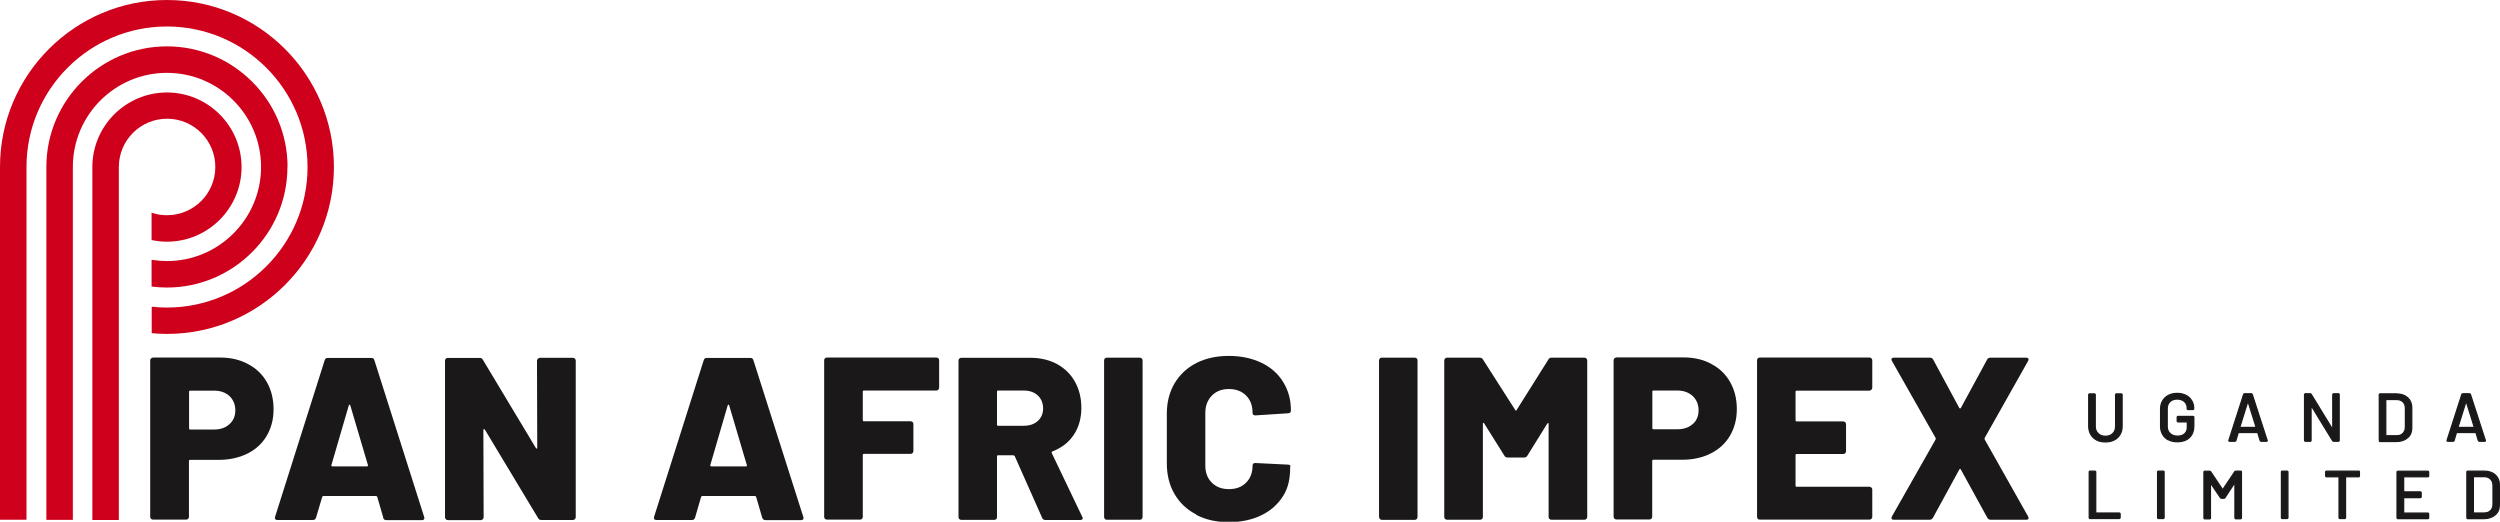 <svg xmlns="http://www.w3.org/2000/svg" id="Layer_2" data-name="Layer 2" viewBox="0 0 200.05 41.75"><defs><style>      .cls-1 {        fill: none;        stroke: #1a1818;        stroke-miterlimit: 10;        stroke-width: .1px;      }      .cls-2 {        fill: #cf001c;      }      .cls-3 {        fill: #1a1818;      }    </style></defs><g id="Layer_1-2" data-name="Layer 1"><g><path class="cls-2" d="M13.36,17.22c-.33,0-.65-.04-.96-.12-.09-.02-.18-.05-.27-.08v2.19c.4,.08,.81,.13,1.23,.13,3.29,0,5.97-2.68,5.97-5.97s-2.68-5.97-5.97-5.97-5.97,2.68-5.97,5.97v28.24h2.12V13.36c0-2.13,1.73-3.86,3.86-3.86s3.86,1.73,3.86,3.86-1.73,3.86-3.86,3.86"></path><path class="cls-2" d="M23.01,13.36c0-5.32-4.33-9.65-9.65-9.65S3.71,8.04,3.71,13.36v28.24h2.12V13.36c0-4.16,3.38-7.53,7.53-7.53s7.53,3.38,7.53,7.53-3.38,7.53-7.53,7.53c-.36,0-.72-.03-1.08-.08-.05,0-.1-.02-.15-.02v2.14c.41,.05,.82,.08,1.22,.08,5.32,0,9.65-4.33,9.65-9.65"></path><path class="cls-2" d="M13.36,0C5.99,0,0,5.99,0,13.36v28.23H2.12V13.36C2.12,7.16,7.16,2.12,13.36,2.12s11.25,5.05,11.25,11.25-5.05,11.24-11.25,11.24c-.38,0-.76-.02-1.12-.06h-.1s0,2.11,0,2.11c.4,.04,.81,.06,1.22,.06,7.37,0,13.36-5.99,13.36-13.36S20.73,0,13.36,0"></path><path class="cls-3" d="M18.36,33.94c.32-.28,.47-.66,.47-1.11s-.16-.85-.47-1.14c-.32-.29-.72-.43-1.23-.43h-1.91c-.07,0-.09,.03-.09,.09v2.93c0,.06,.03,.09,.09,.09h1.91c.51,0,.92-.14,1.23-.43m1.5-4.8c.65,.34,1.15,.83,1.5,1.45,.35,.62,.53,1.34,.53,2.16s-.19,1.51-.55,2.13c-.36,.61-.88,1.09-1.55,1.42-.67,.33-1.44,.5-2.32,.5h-2.26c-.07,0-.09,.03-.09,.09v4.47c0,.06-.02,.11-.07,.16-.04,.04-.1,.06-.16,.06h-2.64c-.06,0-.11-.02-.16-.06-.04-.04-.07-.1-.07-.16v-12.53c0-.06,.02-.11,.07-.15,.04-.04,.1-.07,.16-.07h5.36c.84,0,1.59,.17,2.23,.52"></path><path class="cls-3" d="M26.6,37.32h2.76c.08,0,.1-.04,.08-.11l-1.41-4.77s-.03-.07-.06-.06c-.02,0-.05,.03-.06,.06l-1.39,4.77c-.01,.07,.01,.11,.07,.11m4.08,4.1l-.48-1.65c-.02-.05-.06-.08-.09-.08h-4.23s-.07,.02-.09,.08l-.49,1.65c-.04,.13-.12,.19-.26,.19h-2.83c-.08,0-.13-.02-.17-.06-.04-.04-.04-.11-.02-.19l3.97-12.53c.04-.13,.12-.19,.24-.19h3.5c.13,0,.2,.06,.24,.19l3.98,12.53s.02,.06,.02,.09c0,.11-.07,.17-.2,.17h-2.84c-.14,0-.22-.06-.26-.19"></path><path class="cls-3" d="M43.05,28.69s.1-.06,.16-.06h2.63c.07,0,.11,.02,.16,.06,.04,.04,.07,.1,.07,.16v12.53c0,.06-.02,.12-.07,.16-.05,.05-.09,.07-.16,.07h-2.52c-.12,0-.21-.05-.26-.15l-4.26-7.08s-.05-.05-.08-.05c-.02,0-.04,.04-.04,.09l.02,6.97c0,.06-.03,.12-.07,.16-.05,.05-.1,.07-.16,.07h-2.63c-.07,0-.12-.02-.16-.07-.05-.04-.07-.09-.07-.16v-12.53c0-.06,.02-.11,.07-.16,.04-.05,.09-.06,.16-.06h2.54c.13,0,.21,.05,.26,.15l4.24,7.06s.05,.05,.07,.05c.03,0,.04-.03,.04-.08l-.02-6.95c0-.06,.02-.11,.07-.16"></path><path class="cls-3" d="M56.93,37.32h2.76c.07,0,.1-.04,.07-.11l-1.41-4.77s-.03-.07-.06-.06c-.02,0-.04,.03-.06,.06l-1.39,4.77c-.01,.07,.01,.11,.07,.11m4.08,4.1l-.48-1.65c-.02-.05-.06-.08-.09-.08h-4.23s-.07,.02-.09,.08l-.48,1.65c-.04,.13-.12,.19-.26,.19h-2.83c-.08,0-.13-.02-.17-.06-.04-.04-.04-.11-.02-.19l3.97-12.53c.04-.13,.12-.19,.24-.19h3.5c.13,0,.2,.06,.24,.19l3.99,12.53s.02,.06,.02,.09c0,.11-.07,.17-.2,.17h-2.84c-.14,0-.22-.06-.26-.19"></path><path class="cls-3" d="M75.09,31.19s-.1,.06-.16,.06h-5.8c-.06,0-.09,.03-.09,.09v2.28c0,.06,.03,.09,.09,.09h3.73c.06,0,.11,.02,.16,.06,.05,.04,.07,.1,.07,.16v2.17c0,.06-.02,.11-.07,.16-.04,.04-.1,.06-.16,.06h-3.73c-.06,0-.09,.03-.09,.09v4.95c0,.06-.02,.11-.07,.16-.04,.04-.09,.06-.15,.06h-2.64c-.06,0-.11-.02-.16-.06-.05-.05-.07-.1-.07-.16v-12.53c0-.07,.02-.12,.07-.16,.04-.04,.1-.06,.16-.06h8.75c.06,0,.11,.02,.16,.06,.04,.04,.06,.09,.06,.16v2.18c0,.06-.02,.11-.06,.16"></path><path class="cls-3" d="M79.78,31.35v2.63c0,.06,.03,.09,.09,.09h2.06c.46,0,.83-.13,1.11-.38,.28-.25,.43-.59,.43-1.01s-.15-.78-.43-1.04c-.28-.26-.66-.39-1.11-.39h-2.06c-.06,0-.09,.03-.09,.09m3.61,10.09l-2.19-4.93s-.07-.07-.11-.07h-1.22c-.06,0-.09,.03-.09,.09v4.86c0,.06-.02,.11-.06,.16-.05,.05-.1,.06-.16,.06h-2.63c-.07,0-.12-.02-.16-.06-.05-.04-.07-.1-.07-.16v-12.53c0-.06,.02-.12,.07-.16,.04-.04,.09-.06,.16-.06h5.5c.82,0,1.53,.17,2.15,.5,.62,.34,1.1,.81,1.44,1.42,.34,.61,.51,1.31,.51,2.1s-.2,1.54-.61,2.15c-.41,.61-.98,1.04-1.7,1.32-.07,.02-.08,.07-.06,.13l2.44,5.1s.04,.08,.04,.11c0,.1-.07,.15-.21,.15h-2.78c-.12,0-.21-.06-.26-.17"></path><path class="cls-3" d="M88.41,41.53s-.06-.1-.06-.16v-12.53c0-.06,.02-.11,.06-.16,.05-.04,.1-.06,.16-.06h2.63c.07,0,.12,.02,.16,.06,.05,.05,.07,.1,.07,.16v12.53c0,.06-.02,.11-.07,.16-.04,.05-.09,.06-.16,.06h-2.63c-.06,0-.11-.02-.16-.06"></path><path class="cls-3" d="M95.73,41.17c-.75-.38-1.33-.93-1.74-1.63-.41-.7-.62-1.52-.62-2.45v-4c0-.91,.21-1.72,.62-2.42,.42-.7,1-1.24,1.74-1.62,.75-.38,1.61-.57,2.6-.57s1.86,.19,2.61,.55c.75,.36,1.33,.87,1.74,1.54,.41,.66,.62,1.42,.62,2.29,0,.06-.02,.11-.06,.15-.05,.04-.1,.06-.16,.06l-2.63,.17c-.15,0-.22-.07-.22-.2,0-.58-.17-1.04-.52-1.39-.34-.34-.8-.52-1.37-.52s-1.02,.17-1.37,.53c-.34,.35-.52,.81-.52,1.38v4.21c0,.57,.17,1.03,.52,1.37,.35,.35,.8,.52,1.37,.52s1.03-.17,1.37-.52c.35-.34,.52-.8,.52-1.37,0-.13,.07-.2,.22-.2l2.63,.13c.06,0,.11,.02,.16,.06,.04,.04,0,.08,0,.13,0,.88-.14,1.65-.56,2.31-.42,.67-1,1.19-1.74,1.55-.75,.36-1.61,.55-2.61,.55s-1.85-.19-2.6-.58"></path><path class="cls-3" d="M110.42,41.53s-.07-.1-.07-.16v-12.53c0-.06,.02-.11,.07-.16,.04-.05,.1-.06,.16-.06h2.63c.07,0,.11,.02,.16,.06,.04,.04,.06,.09,.06,.16v12.53c0,.06-.02,.11-.06,.16-.05,.05-.09,.07-.16,.07h-2.63c-.06,0-.11-.02-.16-.07"></path><path class="cls-3" d="M124.17,28.62h2.61c.06,0,.11,.02,.16,.06,.04,.04,.07,.1,.07,.16v12.53c0,.06-.03,.12-.07,.16-.05,.04-.1,.06-.16,.06h-2.63c-.06,0-.11-.02-.16-.06-.04-.04-.07-.09-.07-.16v-7.45s-.01-.07-.04-.07c-.02,0-.05,.02-.07,.05l-1.59,2.56c-.05,.1-.14,.15-.26,.15h-1.32c-.12,0-.21-.05-.26-.15l-1.61-2.57s-.05-.06-.07-.06c-.03,0-.04,.03-.04,.07v7.47c0,.06-.02,.12-.07,.16-.04,.04-.1,.06-.16,.06h-2.63c-.06,0-.11-.02-.16-.06-.04-.04-.07-.09-.07-.16v-12.53c0-.06,.03-.11,.07-.16,.05-.04,.1-.06,.16-.06h2.61c.11,0,.2,.05,.26,.15l2.58,4.04c.04,.07,.07,.07,.11,0l2.54-4.04c.05-.1,.13-.15,.26-.15"></path><path class="cls-3" d="M135.45,33.94c.32-.28,.47-.66,.47-1.11s-.16-.85-.47-1.14c-.32-.29-.72-.44-1.23-.44h-1.91c-.07,0-.09,.03-.09,.09v2.92c0,.06,.03,.09,.09,.09h1.91c.51,0,.92-.14,1.23-.42m1.5-4.8c.65,.34,1.15,.83,1.5,1.45,.35,.63,.53,1.34,.53,2.16s-.19,1.51-.55,2.13c-.36,.61-.88,1.09-1.55,1.42-.67,.34-1.44,.5-2.32,.5h-2.26c-.07,0-.09,.03-.09,.09v4.47c0,.06-.02,.11-.07,.16-.05,.04-.1,.06-.16,.06h-2.63c-.06,0-.11-.02-.16-.06-.04-.05-.07-.1-.07-.16v-12.53c0-.06,.03-.11,.07-.15,.05-.04,.1-.07,.16-.07h5.36c.84,0,1.59,.17,2.23,.52"></path><path class="cls-3" d="M149.75,31.19s-.1,.07-.16,.07h-5.82c-.06,0-.09,.03-.09,.09v2.28c0,.06,.03,.09,.09,.09h3.72c.07,0,.12,.03,.16,.06,.05,.05,.07,.1,.07,.16v2.17c0,.06-.02,.11-.07,.16-.04,.04-.09,.06-.16,.06h-3.72c-.06,0-.09,.03-.09,.09v2.44c0,.06,.03,.09,.09,.09h5.82c.06,0,.11,.03,.16,.06,.04,.05,.07,.1,.07,.16v2.19c0,.06-.02,.11-.07,.16-.05,.05-.1,.06-.16,.06h-8.77c-.07,0-.12-.02-.16-.06-.04-.04-.06-.1-.06-.16v-12.53c0-.06,.02-.12,.06-.16,.04-.04,.09-.06,.16-.06h8.77c.06,0,.11,.02,.16,.06,.04,.04,.07,.09,.07,.16v2.19c0,.06-.02,.11-.07,.16"></path><path class="cls-3" d="M151.37,41.52s-.03-.11,.02-.19l3.5-6.17s.02-.07,0-.11l-3.5-6.17-.04-.11c0-.1,.07-.15,.21-.15h2.85c.14,0,.23,.05,.28,.15l2.1,3.89s.07,.05,.11,0l2.11-3.89c.05-.1,.14-.15,.28-.15h2.85c.08,0,.14,.03,.17,.07,.03,.05,.02,.11-.02,.19l-3.48,6.17s-.01,.08,0,.11l3.48,6.17s.04,.09,.04,.11c0,.1-.06,.15-.19,.15h-2.84c-.12,0-.21-.05-.27-.15l-2.13-3.88c-.04-.06-.07-.06-.11,0l-2.12,3.88c-.06,.1-.15,.15-.28,.15h-2.84c-.09,0-.15-.02-.19-.07"></path><path class="cls-3" d="M167.78,35.21c-.2-.1-.36-.25-.47-.44-.11-.19-.17-.41-.17-.65v-2.55s.02-.05,.06-.05h.41s.05,.02,.05,.05v2.55c0,.23,.08,.43,.23,.57,.15,.15,.34,.22,.59,.22s.44-.07,.59-.22c.15-.15,.22-.34,.22-.57v-2.55s.02-.05,.06-.05h.41s.05,.02,.05,.05v2.55c0,.24-.05,.46-.17,.65-.11,.19-.26,.34-.47,.44-.2,.1-.43,.15-.7,.15s-.49-.05-.7-.15"></path><path class="cls-1" d="M167.78,35.21c-.2-.1-.36-.25-.47-.44-.11-.19-.17-.41-.17-.65v-2.55s.02-.05,.06-.05h.41s.05,.02,.05,.05v2.55c0,.23,.08,.43,.23,.57,.15,.15,.34,.22,.59,.22s.44-.07,.59-.22c.15-.15,.22-.34,.22-.57v-2.55s.02-.05,.06-.05h.41s.05,.02,.05,.05v2.55c0,.24-.05,.46-.17,.65-.11,.19-.26,.34-.47,.44-.2,.1-.43,.15-.7,.15s-.49-.05-.7-.15"></path><path class="cls-3" d="M173.53,35.21c-.2-.1-.36-.25-.47-.44-.11-.19-.17-.41-.17-.65v-1.39c0-.25,.05-.47,.17-.66,.11-.19,.26-.33,.47-.44,.2-.1,.43-.15,.69-.15s.49,.05,.69,.15c.2,.1,.35,.24,.46,.42,.11,.18,.17,.38,.17,.6v.06s-.02,.06-.05,.06h-.41s-.06-.02-.06-.06v-.05c0-.22-.07-.39-.22-.53-.15-.13-.34-.2-.58-.2s-.44,.07-.58,.21c-.15,.14-.22,.33-.22,.57v1.42c0,.23,.08,.42,.23,.56,.15,.14,.35,.21,.6,.21s.43-.06,.57-.19c.14-.12,.21-.3,.21-.51v-.42s0-.02-.02-.02h-.73s-.06-.02-.06-.06v-.33s.02-.05,.06-.05h1.22s.05,.02,.05,.05v.69c0,.42-.12,.74-.36,.96-.23,.22-.56,.33-.96,.33-.26,0-.49-.05-.69-.15"></path><path class="cls-1" d="M173.53,35.21c-.2-.1-.36-.25-.47-.44-.11-.19-.17-.41-.17-.65v-1.39c0-.25,.05-.47,.17-.66,.11-.19,.26-.33,.47-.44,.2-.1,.43-.15,.69-.15s.49,.05,.69,.15c.2,.1,.35,.24,.46,.42,.11,.18,.17,.38,.17,.6v.06s-.02,.06-.05,.06h-.41s-.06-.02-.06-.06v-.05c0-.22-.07-.39-.22-.53-.15-.13-.34-.2-.58-.2s-.44,.07-.58,.21c-.15,.14-.22,.33-.22,.57v1.42c0,.23,.08,.42,.23,.56,.15,.14,.35,.21,.6,.21s.43-.06,.57-.19c.14-.12,.21-.3,.21-.51v-.42s0-.02-.02-.02h-.73s-.06-.02-.06-.06v-.33s.02-.05,.06-.05h1.22s.05,.02,.05,.05v.69c0,.42-.12,.74-.36,.96-.23,.22-.56,.33-.96,.33-.26,0-.49-.05-.69-.15"></path><path class="cls-3" d="M179.24,34.2s.01,0,.02,0h1.25s.02,0,.02,0c0,0,0-.01,0-.02l-.63-2.02s0-.01-.02-.01c0,0-.01,0-.02,.01l-.63,2.02s0,.02,0,.02m1.63,1.07l-.19-.64s-.01-.02-.02-.02h-1.53s-.02,0-.02,.02l-.19,.64s-.04,.04-.07,.04h-.44s-.06-.02-.05-.06l1.19-3.7s.03-.04,.07-.04h.54s.06,.02,.07,.04l1.2,3.7v.02s-.01,.04-.04,.04h-.45s-.05-.02-.07-.04"></path><path class="cls-1" d="M179.24,34.2s.01,0,.02,0h1.25s.02,0,.02,0c0,0,0-.01,0-.02l-.63-2.02s0-.01-.02-.01c0,0-.01,0-.02,.01l-.63,2.02s0,.02,0,.02m1.63,1.07l-.19-.64s-.01-.02-.02-.02h-1.53s-.02,0-.02,.02l-.19,.64s-.04,.04-.07,.04h-.44s-.06-.02-.05-.06l1.19-3.7s.03-.04,.07-.04h.54s.06,.02,.07,.04l1.2,3.7v.02s-.01,.04-.04,.04h-.45s-.05-.02-.07-.04"></path><path class="cls-3" d="M186.72,31.51h.41s.05,.02,.05,.05v3.69s-.02,.06-.05,.06h-.4s-.05-.01-.07-.04l-1.7-2.78s0-.01-.02-.01c0,0-.01,0-.01,.02v2.75s-.01,.06-.05,.06h-.41s-.06-.02-.06-.06v-3.69s.02-.05,.06-.05h.4s.05,.01,.07,.04l1.7,2.78s0,.02,.02,.02c0,0,.01,0,.01-.02v-2.76s.01-.05,.05-.05"></path><path class="cls-1" d="M186.72,31.51h.41s.05,.02,.05,.05v3.69s-.02,.06-.05,.06h-.4s-.05-.01-.07-.04l-1.7-2.78s0-.01-.02-.01c0,0-.01,0-.01,.02v2.75s-.01,.06-.05,.06h-.41s-.06-.02-.06-.06v-3.69s.02-.05,.06-.05h.4s.05,.01,.07,.04l1.7,2.78s0,.02,.02,.02c0,0,.01,0,.01-.02v-2.76s.01-.05,.05-.05"></path><path class="cls-3" d="M190.93,34.87h.85c.21,0,.38-.06,.51-.19,.12-.13,.19-.3,.19-.52v-1.48c0-.22-.06-.39-.19-.52-.13-.13-.3-.19-.51-.19h-.85s-.02,0-.02,.02v2.86s0,.02,.02,.02m-.54,.4v-3.7s.02-.05,.05-.05h1.31c.38,0,.68,.1,.9,.3,.22,.2,.34,.46,.34,.79v1.63c0,.33-.11,.6-.34,.79-.23,.2-.53,.3-.9,.3h-1.31s-.05-.02-.05-.05"></path><path class="cls-1" d="M190.93,34.87h.85c.21,0,.38-.06,.51-.19,.12-.13,.19-.3,.19-.52v-1.48c0-.22-.06-.39-.19-.52-.13-.13-.3-.19-.51-.19h-.85s-.02,0-.02,.02v2.86s0,.02,.02,.02m-.54,.4v-3.7s.02-.05,.05-.05h1.31c.38,0,.68,.1,.9,.3,.22,.2,.34,.46,.34,.79v1.63c0,.33-.11,.6-.34,.79-.23,.2-.53,.3-.9,.3h-1.31s-.05-.02-.05-.05"></path><path class="cls-3" d="M196.7,34.2s.01,0,.02,0h1.25s.02,0,.02,0c0,0,0-.01,0-.02l-.63-2.02s0-.01-.02-.01c0,0-.01,0-.02,.01l-.63,2.02s0,.02,0,.02m1.63,1.07l-.19-.64s-.01-.02-.02-.02h-1.53s-.02,0-.02,.02l-.19,.64s-.04,.04-.07,.04h-.44s-.06-.02-.05-.06l1.19-3.7s.03-.04,.07-.04h.54s.06,.02,.07,.04l1.2,3.7v.02s-.01,.04-.04,.04h-.45s-.05-.02-.07-.04"></path><path class="cls-1" d="M196.7,34.2s.01,0,.02,0h1.25s.02,0,.02,0c0,0,0-.01,0-.02l-.63-2.02s0-.01-.02-.01c0,0-.01,0-.02,.01l-.63,2.02s0,.02,0,.02m1.63,1.07l-.19-.64s-.01-.02-.02-.02h-1.53s-.02,0-.02,.02l-.19,.64s-.04,.04-.07,.04h-.44s-.06-.02-.05-.06l1.19-3.7s.03-.04,.07-.04h.54s.06,.02,.07,.04l1.2,3.7v.02s-.01,.04-.04,.04h-.45s-.05-.02-.07-.04"></path><path class="cls-3" d="M167.18,41.44v-3.69s.02-.05,.05-.05h.41s.06,.02,.06,.05v3.28s0,.02,.02,.02h1.87s.06,.02,.06,.05v.34s-.02,.05-.06,.05h-2.36s-.05-.02-.05-.05"></path><path class="cls-1" d="M167.18,41.44v-3.69s.02-.05,.05-.05h.41s.06,.02,.06,.05v3.28s0,.02,.02,.02h1.87s.06,.02,.06,.05v.34s-.02,.05-.06,.05h-2.36s-.05-.02-.05-.05"></path><path class="cls-3" d="M172.65,41.44v-3.69s.02-.05,.05-.05h.42s.05,.02,.05,.05v3.69s-.02,.05-.05,.05h-.42s-.05-.02-.05-.05"></path><path class="cls-1" d="M172.65,41.44v-3.69s.02-.05,.05-.05h.42s.05,.02,.05,.05v3.69s-.02,.05-.05,.05h-.42s-.05-.02-.05-.05"></path><path class="cls-3" d="M178.89,37.7h.41s.06,.02,.06,.05v3.7s-.02,.06-.06,.06h-.41s-.05-.02-.05-.06v-2.78s0-.02-.01-.02c0,0-.01,0-.02,0l-.78,1.19s-.04,.03-.06,.03h-.21s-.05-.01-.07-.03l-.79-1.17s0-.02-.02-.01c0,0,0,.01,0,.03v2.77s-.02,.06-.06,.06h-.41s-.05-.02-.05-.06v-3.7s.02-.05,.05-.05h.41s.05,.01,.07,.03l.95,1.42h.02s.02,0,.02,0l.95-1.42s.04-.03,.07-.03"></path><path class="cls-1" d="M178.89,37.7h.41s.06,.02,.06,.05v3.7s-.02,.06-.06,.06h-.41s-.05-.02-.05-.06v-2.78s0-.02-.01-.02c0,0-.01,0-.02,0l-.78,1.19s-.04,.03-.06,.03h-.21s-.05-.01-.07-.03l-.79-1.17s0-.02-.02-.01c0,0,0,.01,0,.03v2.77s-.02,.06-.06,.06h-.41s-.05-.02-.05-.06v-3.7s.02-.05,.05-.05h.41s.05,.01,.07,.03l.95,1.42h.02s.02,0,.02,0l.95-1.42s.04-.03,.07-.03"></path><path class="cls-3" d="M182.56,41.44v-3.69s.02-.05,.05-.05h.41s.06,.02,.06,.05v3.69s-.02,.05-.06,.05h-.41s-.05-.02-.05-.05"></path><path class="cls-1" d="M182.56,41.44v-3.69s.02-.05,.05-.05h.41s.06,.02,.06,.05v3.69s-.02,.05-.06,.05h-.41s-.05-.02-.05-.05"></path><path class="cls-3" d="M188.8,37.75v.35s-.02,.05-.05,.05h-1.04s-.02,0-.02,.02v3.27s-.02,.05-.06,.05h-.41s-.05-.02-.05-.05v-3.27s0-.02-.02-.02h-.99s-.06-.02-.06-.05v-.35s.02-.05,.06-.05h2.6s.05,.02,.05,.05"></path><path class="cls-1" d="M188.8,37.75v.35s-.02,.05-.05,.05h-1.04s-.02,0-.02,.02v3.27s-.02,.05-.06,.05h-.41s-.05-.02-.05-.05v-3.27s0-.02-.02-.02h-.99s-.06-.02-.06-.05v-.35s.02-.05,.06-.05h2.6s.05,.02,.05,.05"></path><path class="cls-3" d="M194.29,38.15h-1.93s-.02,0-.02,.02v1.17s0,.02,.02,.02h1.33s.05,.02,.05,.06v.34s-.02,.06-.05,.06h-1.33s-.02,0-.02,.02v1.19s0,.03,.02,.03h1.93s.05,.02,.05,.05v.34s-.02,.05-.05,.05h-2.42s-.06-.02-.06-.05v-3.69s.02-.05,.06-.05h2.42s.05,.02,.05,.05v.34s-.02,.05-.05,.05"></path><path class="cls-1" d="M194.29,38.15h-1.93s-.02,0-.02,.02v1.17s0,.02,.02,.02h1.33s.05,.02,.05,.06v.34s-.02,.06-.05,.06h-1.33s-.02,0-.02,.02v1.19s0,.03,.02,.03h1.93s.05,.02,.05,.05v.34s-.02,.05-.05,.05h-2.42s-.06-.02-.06-.05v-3.69s.02-.05,.06-.05h2.42s.05,.02,.05,.05v.34s-.02,.05-.05,.05"></path><path class="cls-3" d="M197.94,41.05h.85c.21,0,.38-.06,.51-.19,.13-.12,.19-.3,.19-.52v-1.48c0-.22-.06-.39-.19-.52-.13-.13-.3-.2-.51-.2h-.85s-.02,0-.02,.02v2.86s0,.02,.02,.02m-.54,.4v-3.69s.02-.05,.05-.05h1.31c.38,0,.68,.1,.9,.29,.22,.2,.34,.46,.34,.79v1.63c0,.33-.11,.6-.34,.79-.23,.2-.53,.3-.9,.3h-1.31s-.05-.02-.05-.05"></path><path class="cls-1" d="M197.94,41.05h.85c.21,0,.38-.06,.51-.19,.13-.12,.19-.3,.19-.52v-1.48c0-.22-.06-.39-.19-.52-.13-.13-.3-.2-.51-.2h-.85s-.02,0-.02,.02v2.86s0,.02,.02,.02m-.54,.4v-3.69s.02-.05,.05-.05h1.31c.38,0,.68,.1,.9,.29,.22,.2,.34,.46,.34,.79v1.63c0,.33-.11,.6-.34,.79-.23,.2-.53,.3-.9,.3h-1.31s-.05-.02-.05-.05"></path></g></g></svg>